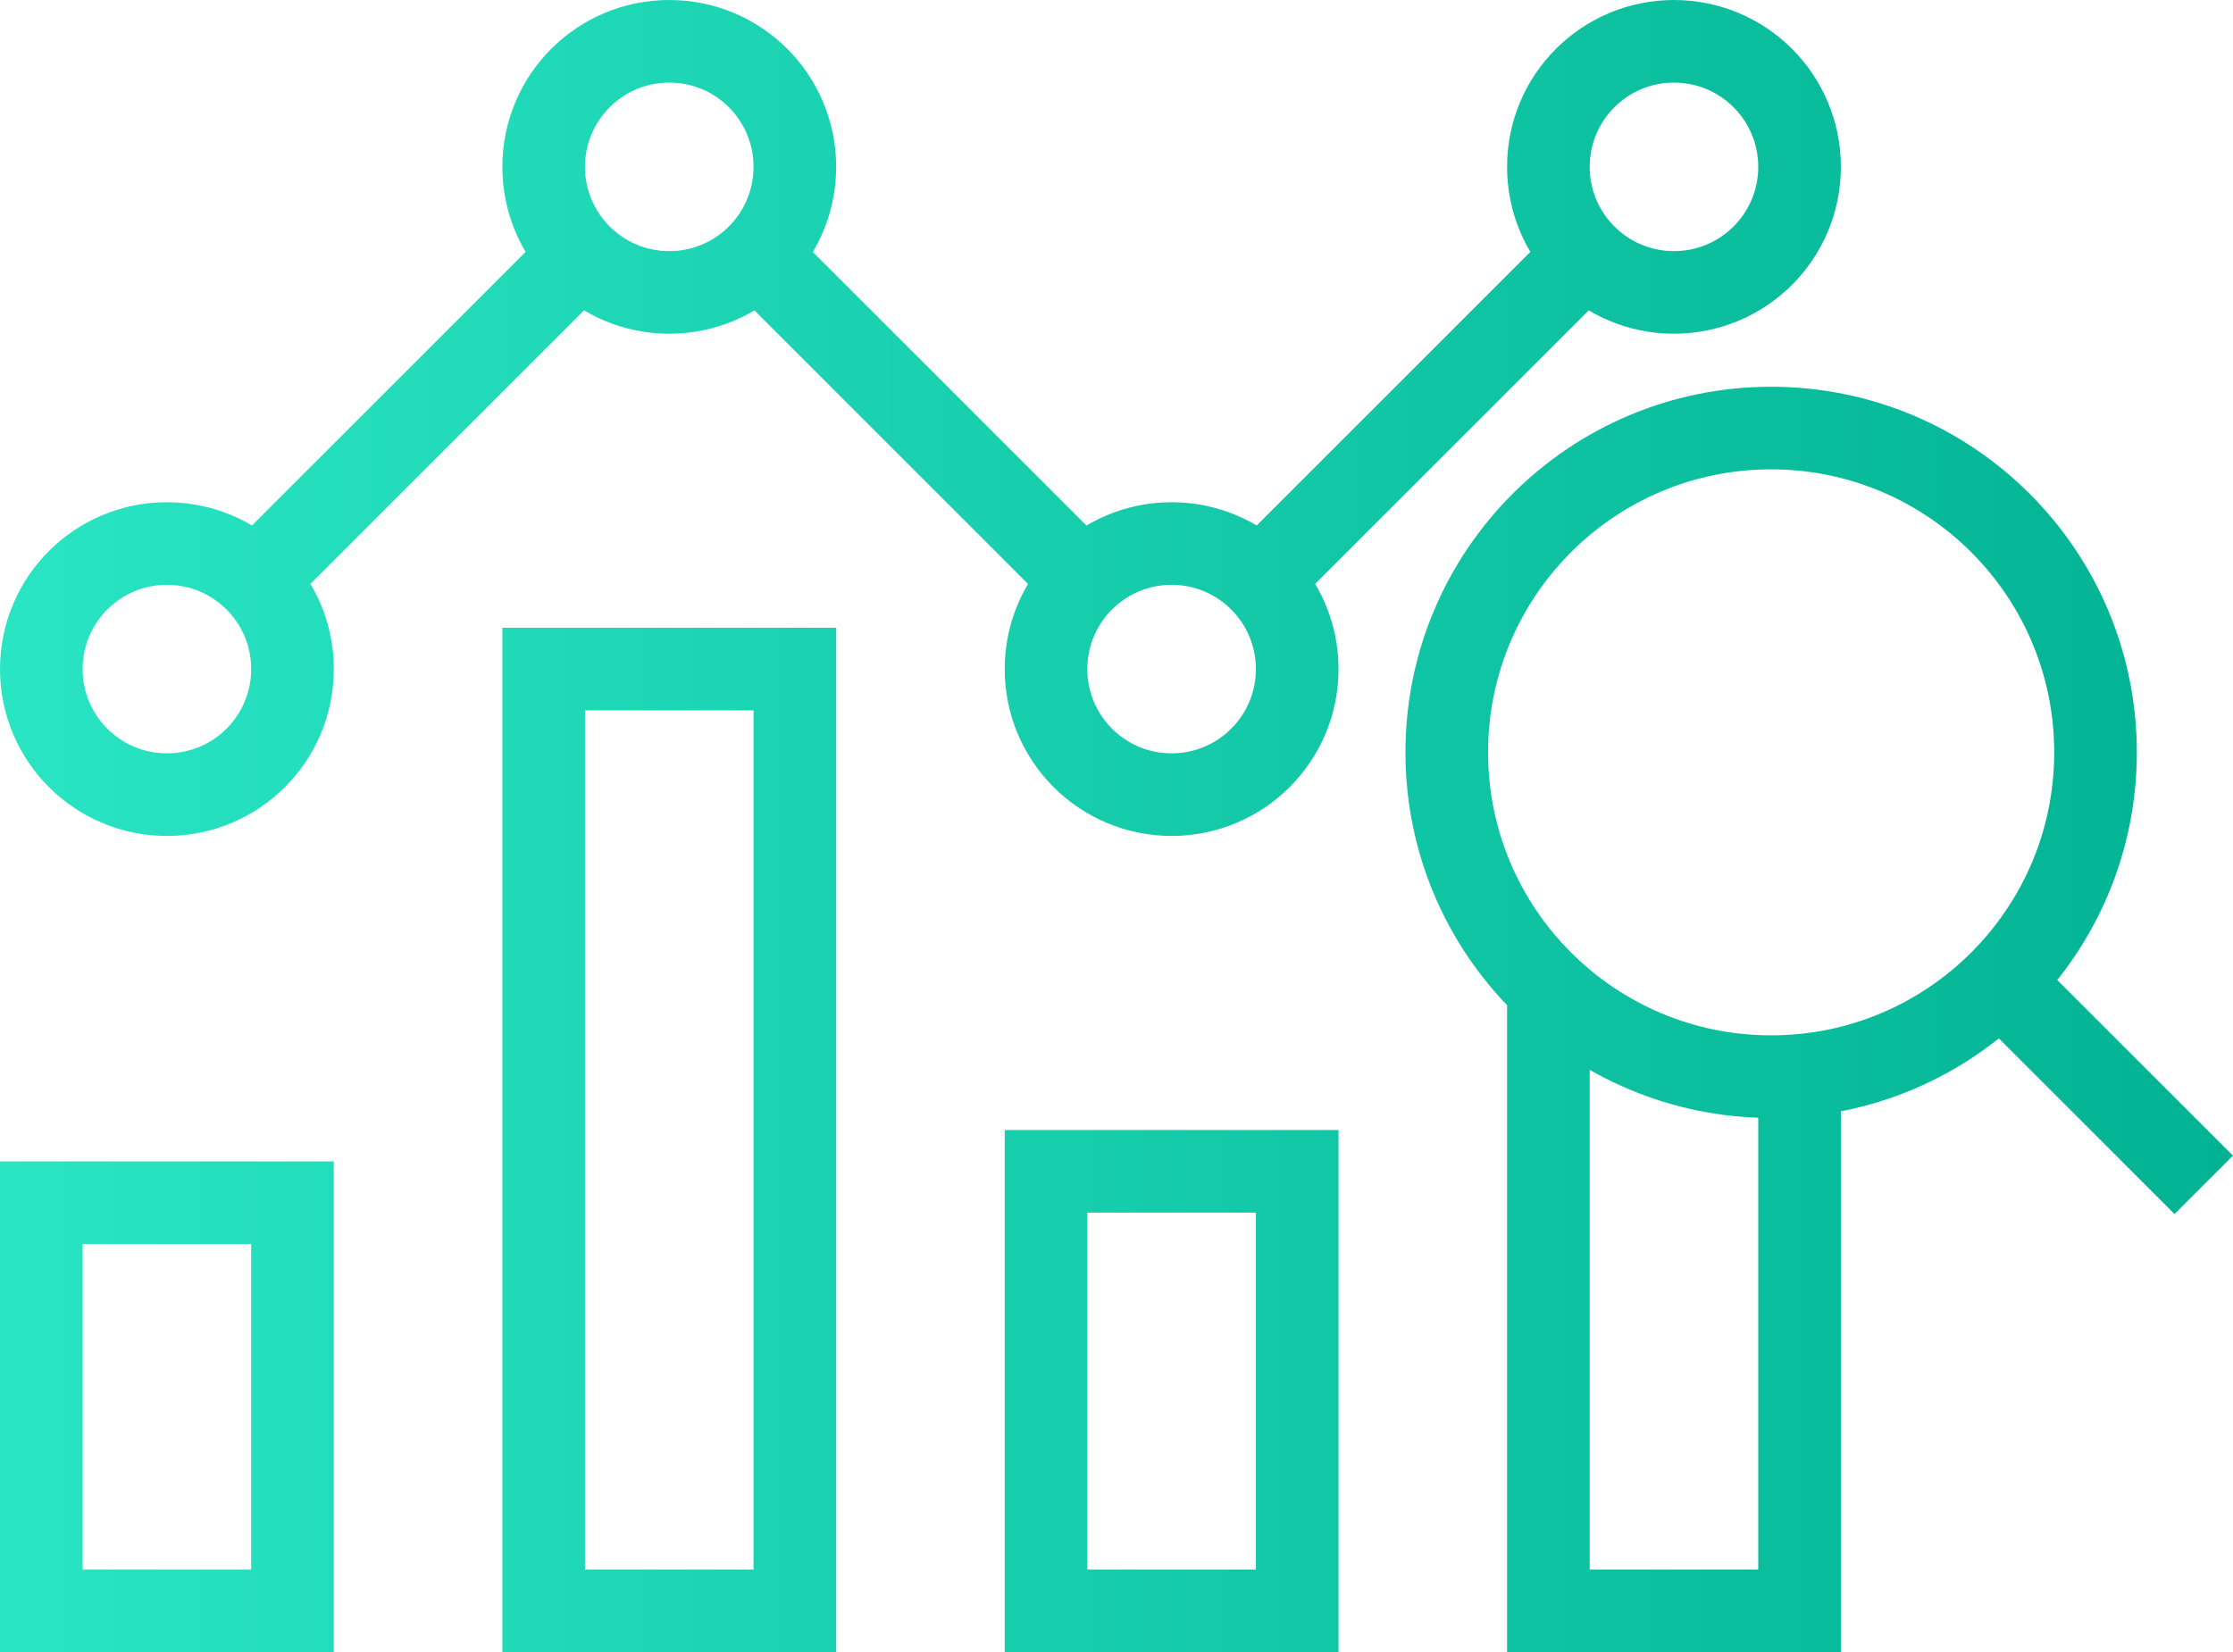 <?xml version="1.0" encoding="UTF-8"?><svg xmlns="http://www.w3.org/2000/svg" xmlns:xlink="http://www.w3.org/1999/xlink" viewBox="0 0 135.13 100"><defs><style>.e{fill:none;stroke:url(#d);stroke-miterlimit:10;stroke-width:5px;}</style><linearGradient id="d" x1="0" y1="50" x2="135.13" y2="50" gradientTransform="matrix(1, 0, 0, 1, 0, 0)" gradientUnits="userSpaceOnUse"><stop offset="0" stop-color="#29e5c3"/><stop offset="1" stop-color="#02b393"/></linearGradient></defs><g id="a"/><g id="b"><g id="c"><path class="e" d="M2.5,72.8h15.2v24.7H2.5v-24.7Zm60.8,24.7h15.2v-26.6h-15.2v26.6Zm-30.4,0h15.2V40.5h-15.2v57Zm60.8-37.7v37.7h15.2v-32.4M2.5,40.5c0,4.2,3.4,7.6,7.6,7.6s7.6-3.4,7.6-7.6-3.4-7.6-7.6-7.6-7.6,3.4-7.6,7.6Zm60.8,0c0,4.2,3.4,7.6,7.6,7.6s7.6-3.4,7.6-7.6-3.4-7.6-7.6-7.6-7.6,3.4-7.6,7.6ZM32.9,10.1c0,4.2,3.4,7.6,7.6,7.6s7.6-3.4,7.6-7.6-3.4-7.6-7.6-7.6-7.6,3.4-7.6,7.6Zm60.8,0c0,4.2,3.4,7.6,7.6,7.6s7.6-3.4,7.6-7.6-3.4-7.6-7.6-7.6-7.6,3.4-7.6,7.6ZM15.47,35.12L35.12,15.47m30.4,19.65L45.87,15.47m50.05,0l-19.65,19.65m57.09,36.6l-12.3-12.3m-13.88-33.51c10.84,0,19.63,8.79,19.63,19.63s-8.79,19.63-19.63,19.63-19.63-8.79-19.63-19.63,8.79-19.63,19.63-19.63Z"/></g></g></svg>